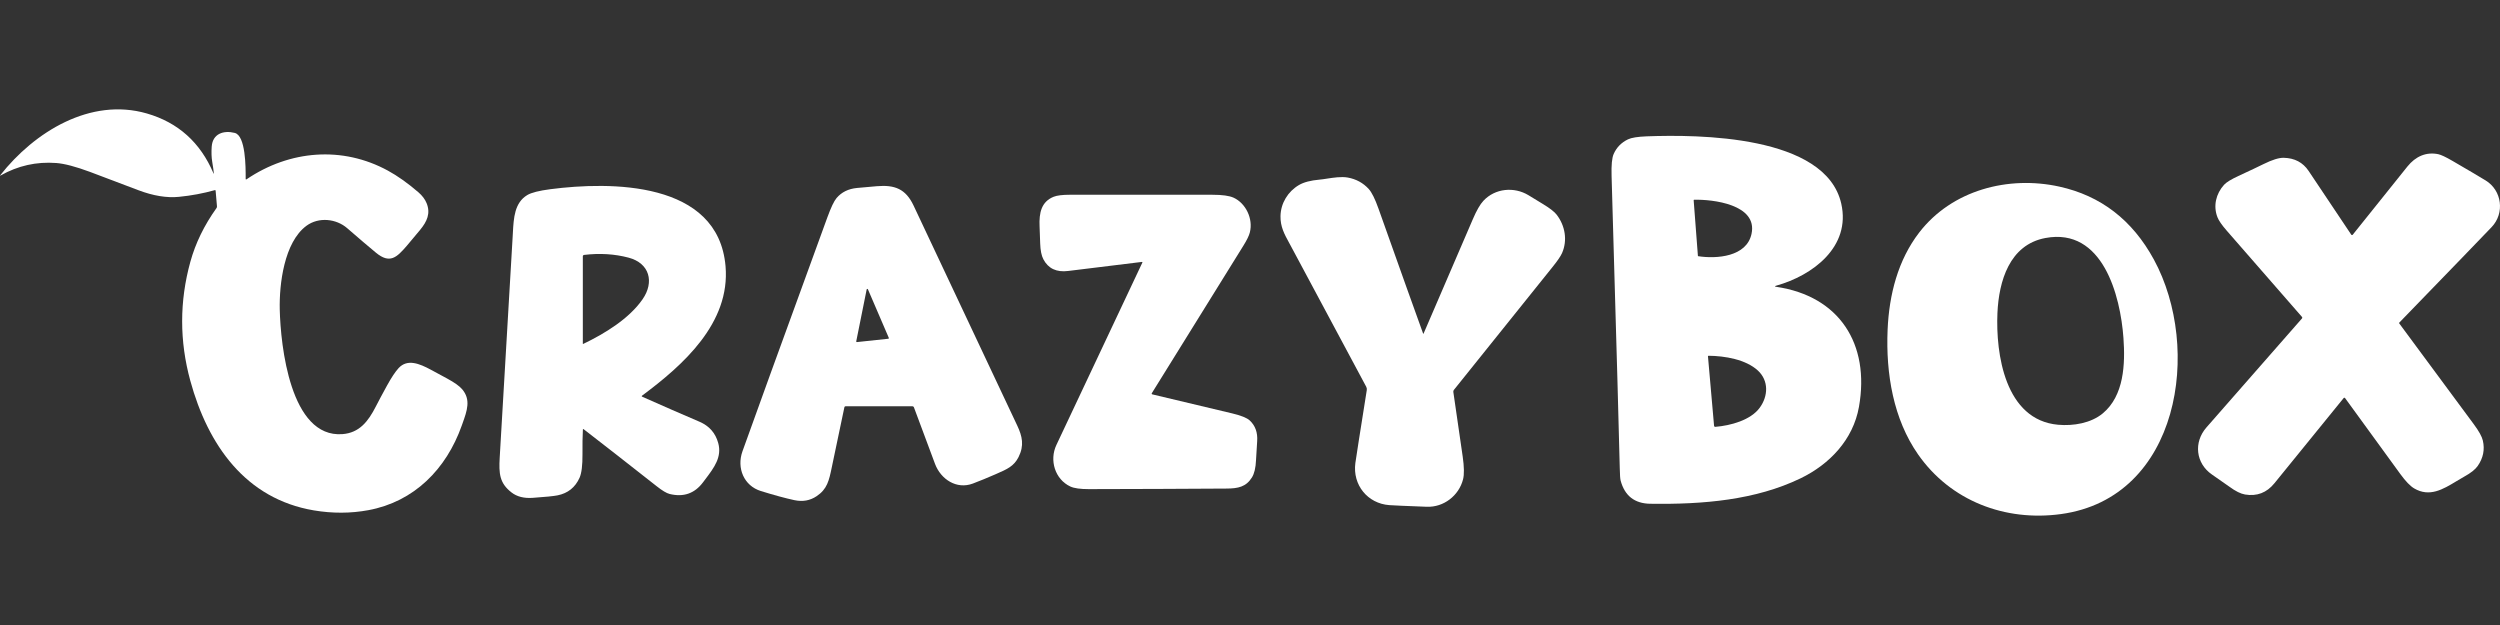 <svg width="160" height="40" viewBox="0 0 160 40" fill="none" xmlns="http://www.w3.org/2000/svg">
<rect x="0" y="0" width="160" height="40" fill="#333333" stroke="none"/>
<path d="M13.58 10.34C13.639 10.702 13.675 10.95 13.685 11.085C13.69 11.135 13.682 11.137 13.662 11.091C12.821 9.117 11.4 7.84 9.398 7.262C5.791 6.22 2.203 8.436 0.016 11.216C-0.009 11.248 -0.005 11.255 0.031 11.235C1.145 10.603 2.337 10.336 3.606 10.433C4.128 10.473 4.844 10.662 5.753 10.999C6.039 11.106 7.071 11.497 8.851 12.171C9.807 12.533 10.673 12.675 11.45 12.598C12.242 12.52 13.008 12.377 13.748 12.169C13.754 12.168 13.76 12.167 13.766 12.168C13.772 12.169 13.777 12.171 13.782 12.175C13.787 12.178 13.791 12.183 13.794 12.188C13.797 12.194 13.799 12.2 13.8 12.206L13.886 13.203C13.89 13.245 13.88 13.284 13.855 13.318C13.069 14.416 12.512 15.562 12.182 16.756C11.484 19.287 11.483 21.823 12.179 24.365C13.304 28.478 15.711 31.925 20.083 32.664C21.274 32.865 22.438 32.861 23.575 32.651C26.503 32.109 28.562 30.027 29.552 27.238L29.572 27.182L29.599 27.106C29.896 26.276 30.145 25.581 29.58 24.913C29.412 24.713 29.093 24.485 28.623 24.229C28.272 24.038 27.921 23.848 27.57 23.66C26.852 23.274 26.073 22.948 25.511 23.558C25.298 23.79 25.051 24.162 24.768 24.677C24.466 25.227 24.228 25.672 24.055 26.012C23.56 26.983 22.994 27.701 21.917 27.784C18.574 28.039 17.957 22.098 17.904 19.812C17.866 18.196 18.181 15.506 19.613 14.45C20.399 13.871 21.521 13.996 22.22 14.604C22.99 15.272 23.602 15.794 24.058 16.17C24.957 16.914 25.395 16.467 26.031 15.736C26.157 15.593 26.441 15.253 26.884 14.717C27.339 14.166 27.564 13.649 27.304 13.006C27.201 12.753 27.024 12.518 26.772 12.301C26.091 11.716 25.441 11.255 24.82 10.917C21.917 9.337 18.548 9.602 15.784 11.472C15.743 11.5 15.723 11.489 15.723 11.439L15.723 11.379C15.724 10.71 15.726 8.685 15.025 8.507C14.321 8.327 13.607 8.547 13.549 9.386C13.524 9.753 13.535 10.072 13.58 10.34Z" fill="white"/>
<path fill-rule="evenodd" clip-rule="evenodd" d="M118.973 26.041C119.69 22.002 117.708 18.95 113.686 18.357C113.569 18.339 113.567 18.314 113.681 18.282C115.998 17.635 118.471 15.805 117.84 13.03C116.838 8.624 108.637 8.608 105.401 8.725C104.816 8.747 104.413 8.811 104.191 8.918C103.765 9.123 103.459 9.436 103.274 9.857C103.165 10.102 103.121 10.568 103.141 11.252C103.469 22.556 103.643 28.793 103.665 29.962C103.673 30.384 103.691 30.648 103.719 30.753C103.979 31.73 104.611 32.226 105.617 32.241C109.007 32.291 112.355 32.004 115.238 30.613C117.089 29.717 118.599 28.144 118.973 26.041ZM108.672 16.39C108.668 16.387 108.666 16.382 108.666 16.377L108.395 12.822C108.393 12.797 108.404 12.784 108.428 12.784C109.584 12.753 112.503 13.074 112.098 14.966C111.785 16.436 109.869 16.579 108.685 16.397C108.68 16.396 108.675 16.394 108.672 16.39ZM112.505 23.715C113.205 24.363 113.171 25.346 112.621 26.097C112.039 26.891 110.763 27.238 109.781 27.318C109.771 27.319 109.761 27.318 109.752 27.315C109.742 27.312 109.733 27.307 109.726 27.3C109.718 27.294 109.712 27.286 109.708 27.277C109.703 27.268 109.7 27.258 109.7 27.248L109.31 22.81C109.309 22.805 109.31 22.799 109.312 22.794C109.313 22.789 109.316 22.784 109.319 22.78C109.323 22.776 109.327 22.773 109.332 22.771C109.337 22.769 109.342 22.768 109.347 22.769C110.378 22.776 111.734 23.003 112.505 23.715Z" fill="white"/>
<path d="M153.555 20.646C153.548 20.653 153.544 20.662 153.544 20.672C153.543 20.681 153.546 20.691 153.552 20.699C155.52 23.36 157.113 25.513 158.33 27.16C158.653 27.596 158.843 27.941 158.902 28.195C159.035 28.77 158.927 29.311 158.576 29.818C158.421 30.043 158.133 30.272 157.712 30.503C157.544 30.596 157.376 30.698 157.207 30.8C156.355 31.315 155.488 31.84 154.502 31.255C154.25 31.105 153.957 30.8 153.622 30.34C153.246 29.821 152.067 28.201 150.085 25.478C150.079 25.471 150.073 25.465 150.065 25.461C150.057 25.457 150.048 25.455 150.04 25.454C150.031 25.454 150.023 25.456 150.015 25.46C150.007 25.463 150 25.469 149.995 25.475C148.409 27.426 146.932 29.244 145.562 30.93C145.069 31.537 144.442 31.776 143.682 31.648C143.403 31.601 143.071 31.436 142.685 31.152C142.56 31.061 142.186 30.799 141.561 30.367C140.529 29.653 140.377 28.309 141.211 27.357C143.695 24.524 145.735 22.196 147.331 20.375C147.341 20.363 147.347 20.348 147.347 20.332C147.347 20.316 147.341 20.301 147.331 20.288C145.741 18.472 144.134 16.629 142.509 14.76C142.198 14.403 142.001 14.118 141.918 13.905C141.635 13.182 141.819 12.399 142.344 11.823C142.489 11.664 142.794 11.477 143.257 11.263C144.01 10.914 144.544 10.661 144.858 10.505C145.419 10.227 145.851 10.092 146.155 10.099C146.853 10.114 147.386 10.394 147.752 10.94C148.898 12.65 149.807 14.009 150.479 15.017C150.484 15.025 150.491 15.031 150.499 15.036C150.507 15.04 150.517 15.043 150.526 15.043C150.535 15.043 150.545 15.042 150.554 15.038C150.562 15.034 150.57 15.028 150.576 15.021C151.944 13.317 153.11 11.863 154.075 10.656C154.595 10.009 155.27 9.71 156.044 9.867C156.223 9.904 156.528 10.047 156.957 10.296C157.959 10.878 158.667 11.296 159.081 11.549C160.125 12.187 160.317 13.64 159.464 14.535C158.788 15.244 156.818 17.281 153.555 20.646Z" fill="white"/>
<path d="M91.11 21.346C91.098 21.373 91.088 21.372 91.078 21.344C90.608 20.05 89.656 17.385 88.223 13.351C88.001 12.727 87.793 12.309 87.6 12.097C87.242 11.704 86.792 11.459 86.251 11.362C85.853 11.29 85.345 11.368 84.915 11.434C84.74 11.461 84.577 11.486 84.441 11.497C83.876 11.547 83.439 11.662 83.132 11.843C82.433 12.252 81.964 13.001 81.952 13.838C81.941 14.51 82.201 14.987 82.502 15.537C82.539 15.604 82.576 15.672 82.613 15.742C84.12 18.555 85.728 21.558 87.437 24.75C87.474 24.818 87.486 24.891 87.474 24.967C87.026 27.785 86.782 29.341 86.743 29.636C86.557 31.037 87.527 32.223 88.911 32.328C89.18 32.348 89.981 32.383 91.314 32.433C92.394 32.474 93.369 31.723 93.636 30.676C93.715 30.366 93.707 29.882 93.613 29.222C93.434 27.976 93.234 26.597 93.013 25.084C93.009 25.061 93.011 25.038 93.017 25.015C93.023 24.993 93.034 24.972 93.048 24.955C95.835 21.484 97.945 18.855 99.38 17.066C99.689 16.681 99.886 16.39 99.973 16.192C100.327 15.38 100.171 14.45 99.63 13.744C99.486 13.556 99.197 13.33 98.762 13.066C98.191 12.719 97.877 12.528 97.82 12.492C96.904 11.938 95.686 12.048 94.939 12.85C94.727 13.077 94.502 13.467 94.265 14.02C94.038 14.548 92.987 16.99 91.11 21.346Z" fill="white"/>
<path fill-rule="evenodd" clip-rule="evenodd" d="M122.828 14.883C124.923 12.163 128.531 11.225 131.793 11.942C134.453 12.526 136.472 14.082 137.848 16.61C140.938 22.285 139.514 31.866 131.896 32.902C128.336 33.386 124.842 32.07 122.753 29.077C121.18 26.82 120.686 23.932 120.807 21.1C120.903 18.856 121.471 16.644 122.828 14.883ZM127.836 20.033C127.722 22.638 128.314 26.878 131.717 27.184C132.7 27.272 133.824 27.082 134.579 26.455C135.942 25.322 136.02 23.291 135.901 21.634C135.708 18.933 134.583 14.547 130.908 15.232C128.599 15.663 127.926 18.003 127.836 20.033Z" fill="white"/>
<path fill-rule="evenodd" clip-rule="evenodd" d="M37.279 29.053C37.274 28.446 37.282 27.929 37.304 27.502C37.306 27.456 37.325 27.447 37.361 27.475C38.59 28.423 40.146 29.638 42.029 31.12C42.385 31.401 42.66 31.566 42.856 31.614C43.745 31.833 44.458 31.584 44.995 30.866C45.044 30.799 45.094 30.734 45.143 30.67C45.703 29.929 46.215 29.252 45.966 28.353C45.789 27.711 45.39 27.258 44.77 26.992C43.638 26.508 42.417 25.975 41.108 25.393C41.06 25.372 41.057 25.346 41.099 25.316C43.719 23.369 46.747 20.676 46.435 17.039C45.965 11.555 39.028 11.616 35.227 12.108C34.5 12.202 34.005 12.328 33.744 12.485C32.928 12.975 32.876 13.952 32.825 14.877C32.821 14.963 32.816 15.049 32.811 15.133C32.674 17.374 32.398 22.093 31.981 29.292C31.922 30.307 31.968 30.921 32.735 31.515C33.082 31.786 33.535 31.901 34.094 31.862C34.901 31.806 35.431 31.753 35.685 31.702C36.343 31.57 36.812 31.196 37.09 30.58C37.222 30.289 37.285 29.78 37.279 29.053ZM37.324 16.345C37.338 16.328 37.357 16.318 37.379 16.315C38.379 16.194 39.329 16.252 40.228 16.489C41.572 16.844 41.892 18.046 41.125 19.153C40.273 20.386 38.721 21.344 37.326 22.011C37.323 22.012 37.32 22.012 37.317 22.012C37.314 22.012 37.312 22.011 37.309 22.009C37.306 22.008 37.304 22.006 37.303 22.003C37.303 22.002 37.303 22.002 37.302 22.001C37.302 22 37.302 22 37.302 21.999C37.301 21.998 37.301 21.996 37.301 21.994V16.404C37.301 16.382 37.309 16.361 37.324 16.345Z" fill="white"/>
<path fill-rule="evenodd" clip-rule="evenodd" d="M54.039 26.073C53.773 27.351 53.519 28.561 53.277 29.703C53.263 29.77 53.249 29.836 53.236 29.9C53.056 30.765 52.944 31.301 52.259 31.759C51.841 32.039 51.368 32.122 50.842 32.01C50.273 31.888 49.557 31.693 48.694 31.426C47.61 31.089 47.137 29.958 47.516 28.889C48.116 27.197 49.927 22.207 52.949 13.917C53.182 13.277 53.379 12.863 53.541 12.674C53.862 12.296 54.298 12.082 54.847 12.03C55.268 11.991 55.696 11.953 56.129 11.916C57.256 11.822 57.963 12.084 58.467 13.152C60.545 17.555 62.758 22.252 65.106 27.242C65.424 27.92 65.562 28.51 65.186 29.255C64.892 29.838 64.451 30.03 63.791 30.318C63.75 30.336 63.708 30.354 63.666 30.373C63.186 30.583 62.718 30.775 62.261 30.948C61.223 31.341 60.213 30.673 59.844 29.696C59.318 28.301 58.866 27.091 58.49 26.065C58.483 26.047 58.471 26.031 58.454 26.019C58.438 26.008 58.419 26.002 58.399 26.002H54.126C54.078 26.002 54.049 26.025 54.039 26.073ZM54.8 21.842C54.799 21.848 54.799 21.855 54.8 21.861C54.802 21.868 54.805 21.874 54.809 21.879C54.814 21.884 54.819 21.887 54.825 21.89C54.831 21.892 54.838 21.893 54.845 21.893L56.849 21.68C56.856 21.68 56.862 21.677 56.867 21.674C56.873 21.67 56.877 21.665 56.88 21.659C56.881 21.658 56.882 21.656 56.883 21.654C56.885 21.65 56.886 21.645 56.886 21.641C56.886 21.634 56.885 21.628 56.883 21.622L55.547 18.516C55.544 18.507 55.538 18.5 55.53 18.495C55.522 18.491 55.513 18.488 55.504 18.489C55.494 18.49 55.486 18.494 55.479 18.501C55.473 18.507 55.468 18.515 55.467 18.524L54.8 21.842Z" fill="white"/>
<path d="M73.073 16.764C73.114 16.759 73.125 16.775 73.107 16.814C71.52 20.194 69.688 24.08 67.611 28.474C67.143 29.46 67.523 30.675 68.498 31.135C68.741 31.249 69.137 31.305 69.684 31.304C72.87 31.298 75.812 31.286 78.51 31.268C79.23 31.263 79.746 31.163 80.122 30.559C80.276 30.313 80.364 29.944 80.385 29.452C80.395 29.22 80.42 28.815 80.459 28.237C80.498 27.681 80.338 27.238 79.98 26.907C79.802 26.743 79.427 26.592 78.856 26.456C77.083 26.032 75.379 25.626 73.745 25.239C73.737 25.237 73.73 25.234 73.725 25.229C73.719 25.224 73.714 25.217 73.711 25.21C73.708 25.203 73.707 25.195 73.708 25.187C73.709 25.18 73.711 25.172 73.715 25.166C76.914 20.015 78.87 16.865 79.582 15.716C79.802 15.362 79.937 15.083 79.989 14.879C80.216 13.998 79.726 13.003 78.945 12.65C78.673 12.527 78.224 12.465 77.599 12.465C74.562 12.465 71.526 12.465 68.489 12.464C67.999 12.464 67.648 12.507 67.436 12.592C66.648 12.907 66.493 13.618 66.533 14.489C66.537 14.583 66.55 14.949 66.572 15.585C66.587 16.024 66.653 16.358 66.773 16.588C67.085 17.187 67.617 17.439 68.371 17.341C69.077 17.25 70.644 17.058 73.073 16.764Z" fill="white"/>
</svg>
